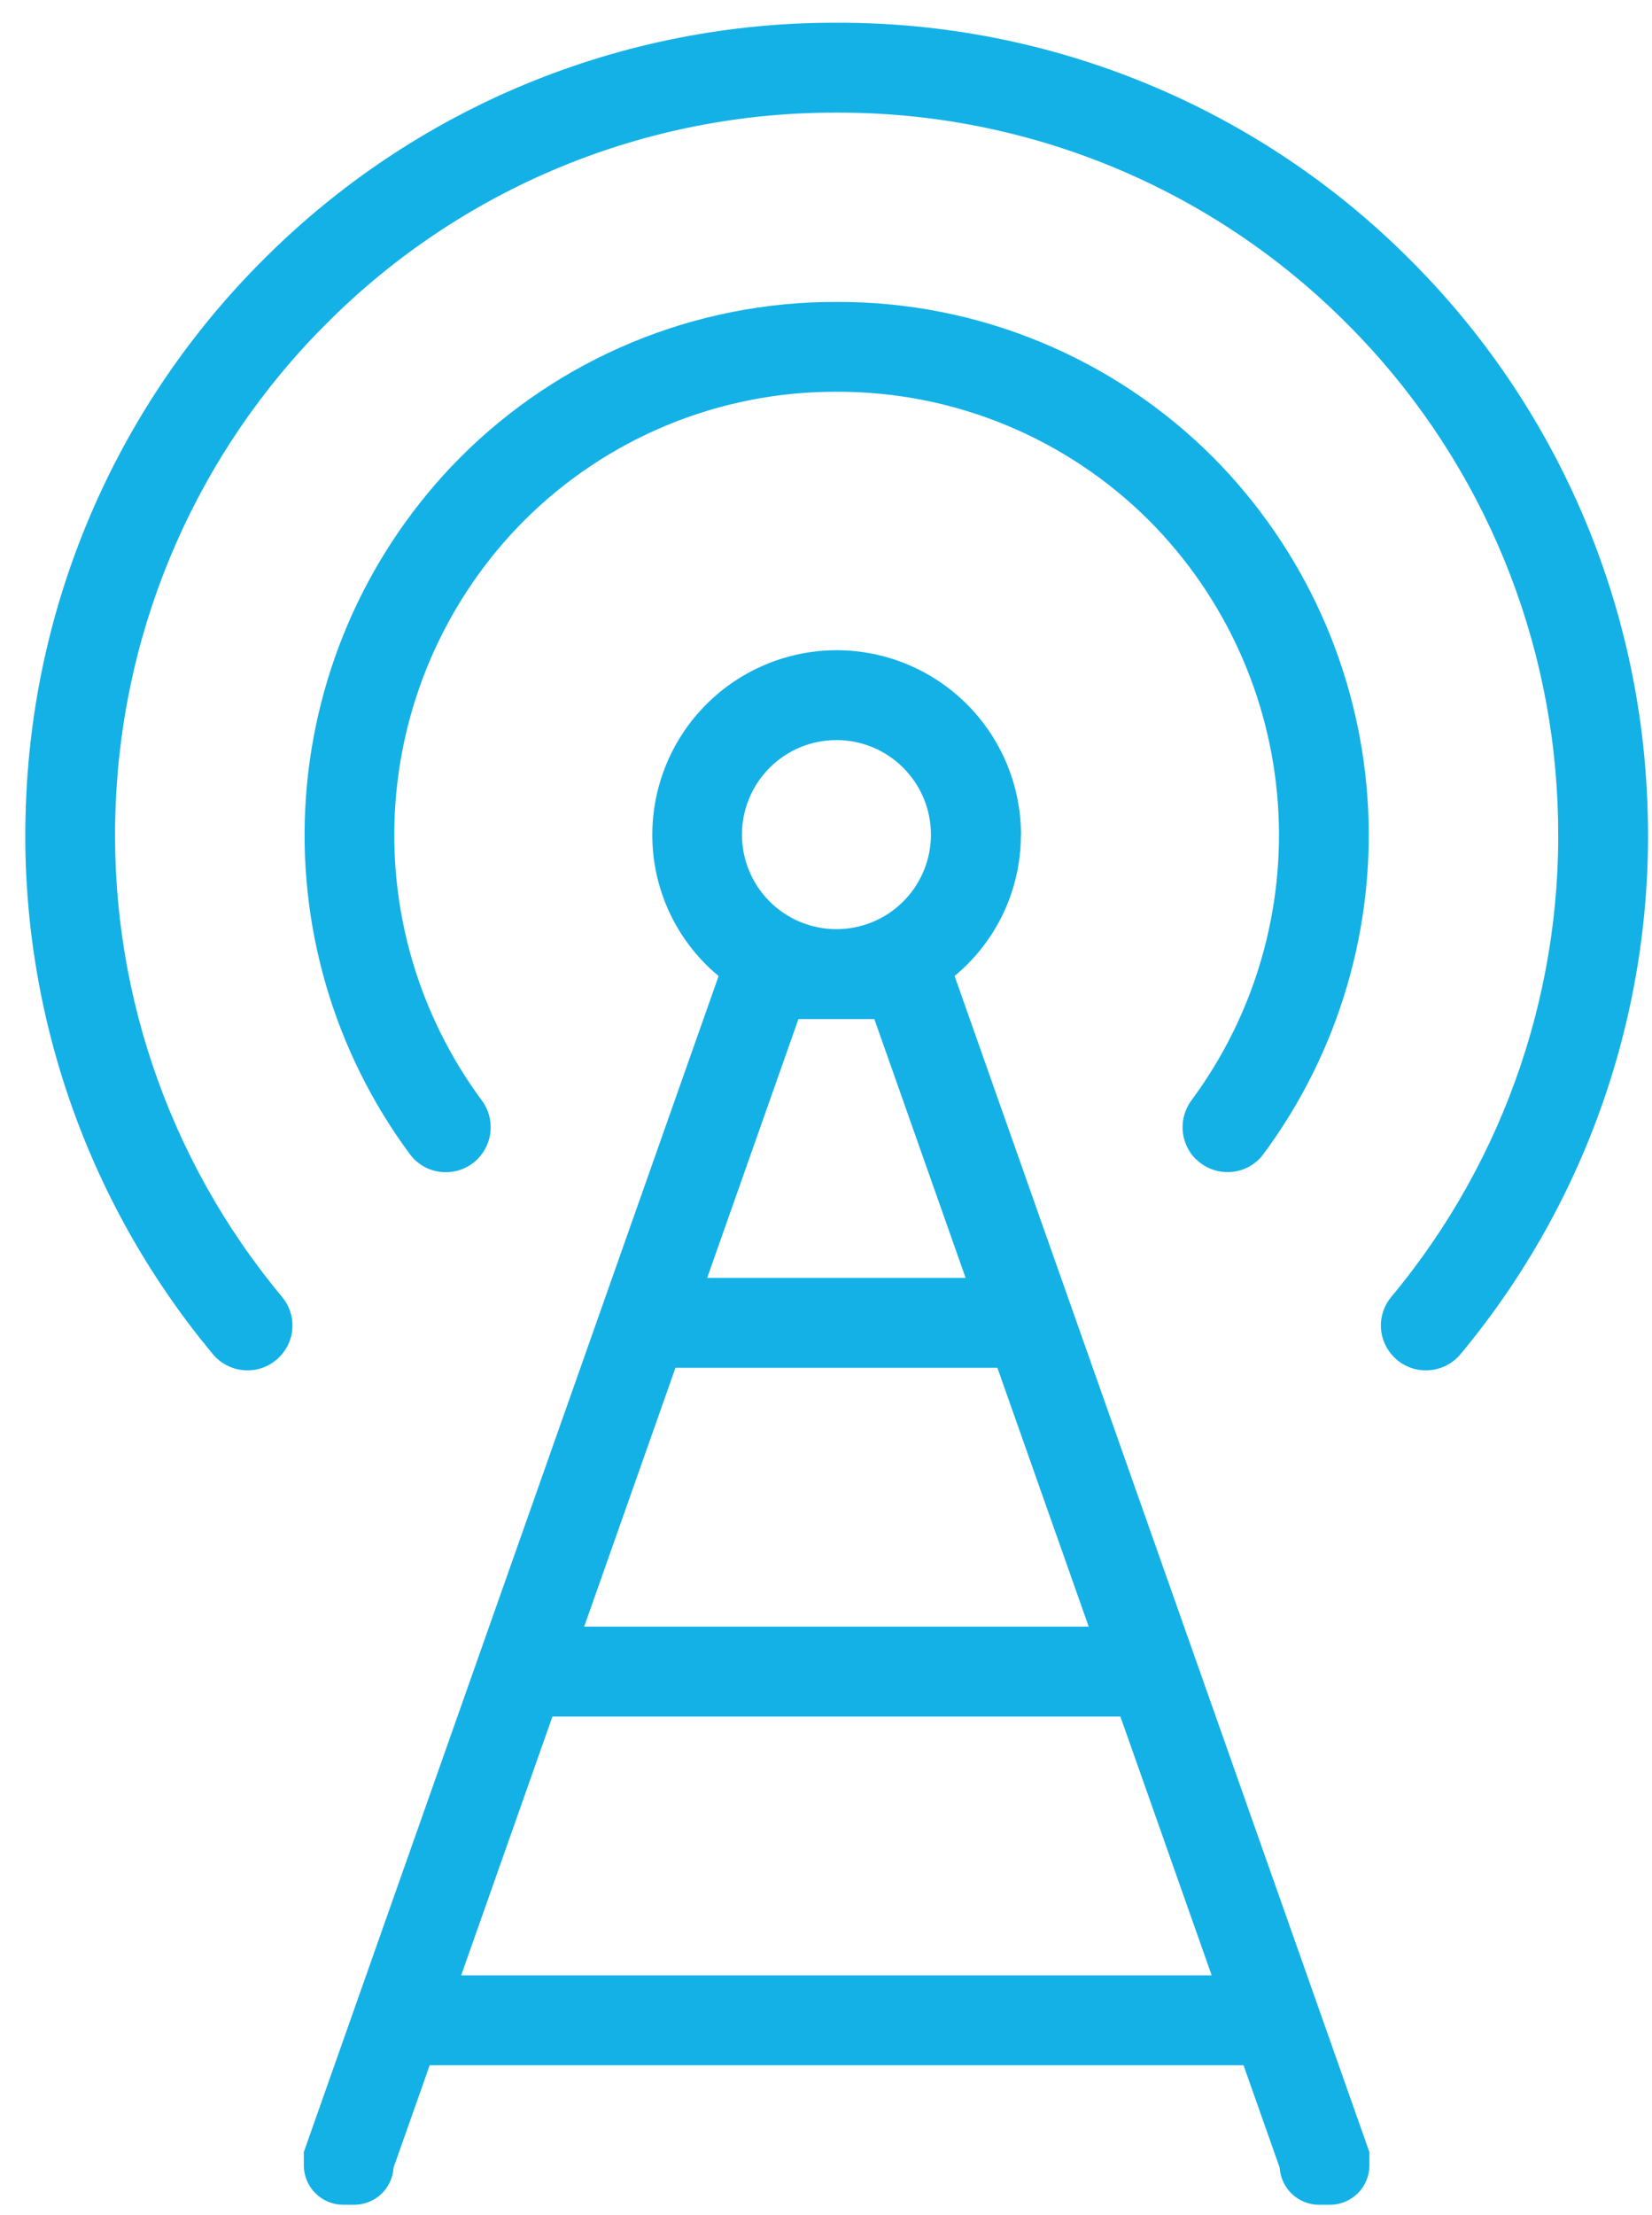 <?xml version="1.0" encoding="UTF-8"?>
<svg xmlns="http://www.w3.org/2000/svg" width="50" height="67" viewBox="0 0 50 67" fill="none">
  <path d="M49.856 24.192C49.604 18.046 47.047 12.219 42.694 7.872C40.418 5.585 37.71 3.773 34.728 2.54C31.747 1.307 28.55 0.677 25.323 0.688C22.096 0.677 18.9 1.307 15.918 2.54C12.936 3.773 10.229 5.585 7.952 7.872C3.599 12.219 1.042 18.046 0.79 24.192C0.519 30.291 2.534 36.27 6.442 40.96C6.569 41.114 6.73 41.237 6.911 41.322C7.092 41.407 7.29 41.452 7.49 41.451C7.668 41.452 7.845 41.417 8.01 41.349C8.175 41.28 8.325 41.18 8.451 41.053C8.692 40.816 8.835 40.496 8.851 40.158C8.866 39.82 8.755 39.489 8.537 39.229C5.059 35.059 3.264 29.74 3.503 24.314C3.727 18.846 6.001 13.662 9.874 9.795C11.899 7.761 14.307 6.15 16.959 5.053C19.61 3.957 22.453 3.397 25.323 3.407C28.192 3.397 31.035 3.957 33.687 5.053C36.339 6.15 38.747 7.761 40.772 9.795C44.643 13.662 46.917 18.846 47.141 24.314C47.381 29.74 45.586 35.059 42.108 39.229C41.891 39.489 41.779 39.82 41.795 40.158C41.811 40.496 41.954 40.816 42.195 41.053C42.321 41.18 42.471 41.28 42.636 41.349C42.801 41.417 42.978 41.452 43.156 41.451C43.356 41.452 43.554 41.408 43.735 41.323C43.916 41.238 44.077 41.114 44.205 40.96C48.111 36.27 50.127 30.29 49.856 24.192Z" fill="#14B1E7"></path>
  <path d="M36.189 35.053C36.315 35.181 36.466 35.282 36.631 35.35C36.797 35.419 36.975 35.454 37.154 35.454C37.364 35.455 37.572 35.407 37.759 35.313C37.947 35.22 38.11 35.083 38.236 34.915C40.545 31.802 41.662 27.966 41.386 24.101C41.109 20.235 39.456 16.597 36.728 13.845C35.233 12.345 33.455 11.156 31.497 10.347C29.54 9.538 27.441 9.125 25.323 9.133C23.204 9.126 21.106 9.539 19.148 10.348C17.191 11.158 15.413 12.348 13.918 13.849C11.189 16.6 9.537 20.238 9.26 24.104C8.983 27.969 10.101 31.806 12.41 34.918C12.535 35.086 12.698 35.223 12.886 35.316C13.074 35.41 13.281 35.458 13.491 35.457C13.671 35.458 13.848 35.422 14.014 35.354C14.18 35.285 14.331 35.184 14.457 35.057C14.686 34.825 14.825 34.519 14.848 34.194C14.871 33.869 14.777 33.546 14.582 33.285C12.665 30.697 11.737 27.507 11.968 24.295C12.198 21.082 13.572 18.058 15.84 15.77C17.083 14.523 18.561 13.534 20.188 12.861C21.816 12.188 23.561 11.844 25.322 11.85C27.083 11.844 28.828 12.188 30.455 12.861C32.083 13.534 33.561 14.523 34.804 15.77C37.072 18.058 38.445 21.082 38.676 24.295C38.906 27.508 37.978 30.697 36.06 33.285C35.866 33.546 35.772 33.869 35.795 34.194C35.818 34.519 35.957 34.825 36.186 35.057" fill="#14B1E7"></path>
  <path d="M30.902 25.247C30.9 23.768 30.312 22.35 29.266 21.304C28.22 20.258 26.802 19.669 25.322 19.668C23.843 19.669 22.425 20.258 21.379 21.304C20.333 22.35 19.745 23.768 19.743 25.247C19.741 26.064 19.92 26.871 20.267 27.61C20.614 28.349 21.12 29.003 21.75 29.523L9.195 65.097V65.499C9.196 65.815 9.322 66.118 9.545 66.341C9.768 66.564 10.071 66.69 10.387 66.691H10.722C11.026 66.69 11.318 66.574 11.539 66.365C11.76 66.157 11.893 65.872 11.911 65.569L13.005 62.471H37.638L38.731 65.569C38.75 65.872 38.883 66.157 39.104 66.365C39.325 66.574 39.617 66.69 39.92 66.691H40.256C40.572 66.69 40.874 66.564 41.098 66.341C41.321 66.118 41.447 65.815 41.447 65.499V65.099L28.892 29.522C29.521 29.002 30.028 28.348 30.375 27.609C30.722 26.87 30.9 26.063 30.898 25.246M13.958 59.751L16.721 51.922H33.91L36.673 59.751H13.958ZM17.681 49.203L20.444 41.374H30.188L32.951 49.203H17.681ZM25.316 22.386C26.074 22.386 26.802 22.687 27.338 23.224C27.875 23.76 28.176 24.488 28.176 25.246C28.176 25.622 28.102 25.994 27.958 26.34C27.814 26.688 27.604 27.003 27.338 27.268C27.073 27.534 26.757 27.745 26.41 27.888C26.063 28.032 25.691 28.106 25.316 28.106C24.94 28.106 24.568 28.032 24.221 27.888C23.874 27.745 23.559 27.534 23.294 27.268C23.028 27.003 22.817 26.688 22.674 26.34C22.53 25.994 22.456 25.622 22.456 25.246C22.456 24.488 22.757 23.76 23.294 23.224C23.83 22.687 24.557 22.386 25.316 22.386ZM21.403 38.655L24.166 30.825H26.463L29.226 38.655H21.403Z" fill="#14B1E7"></path>
</svg>
